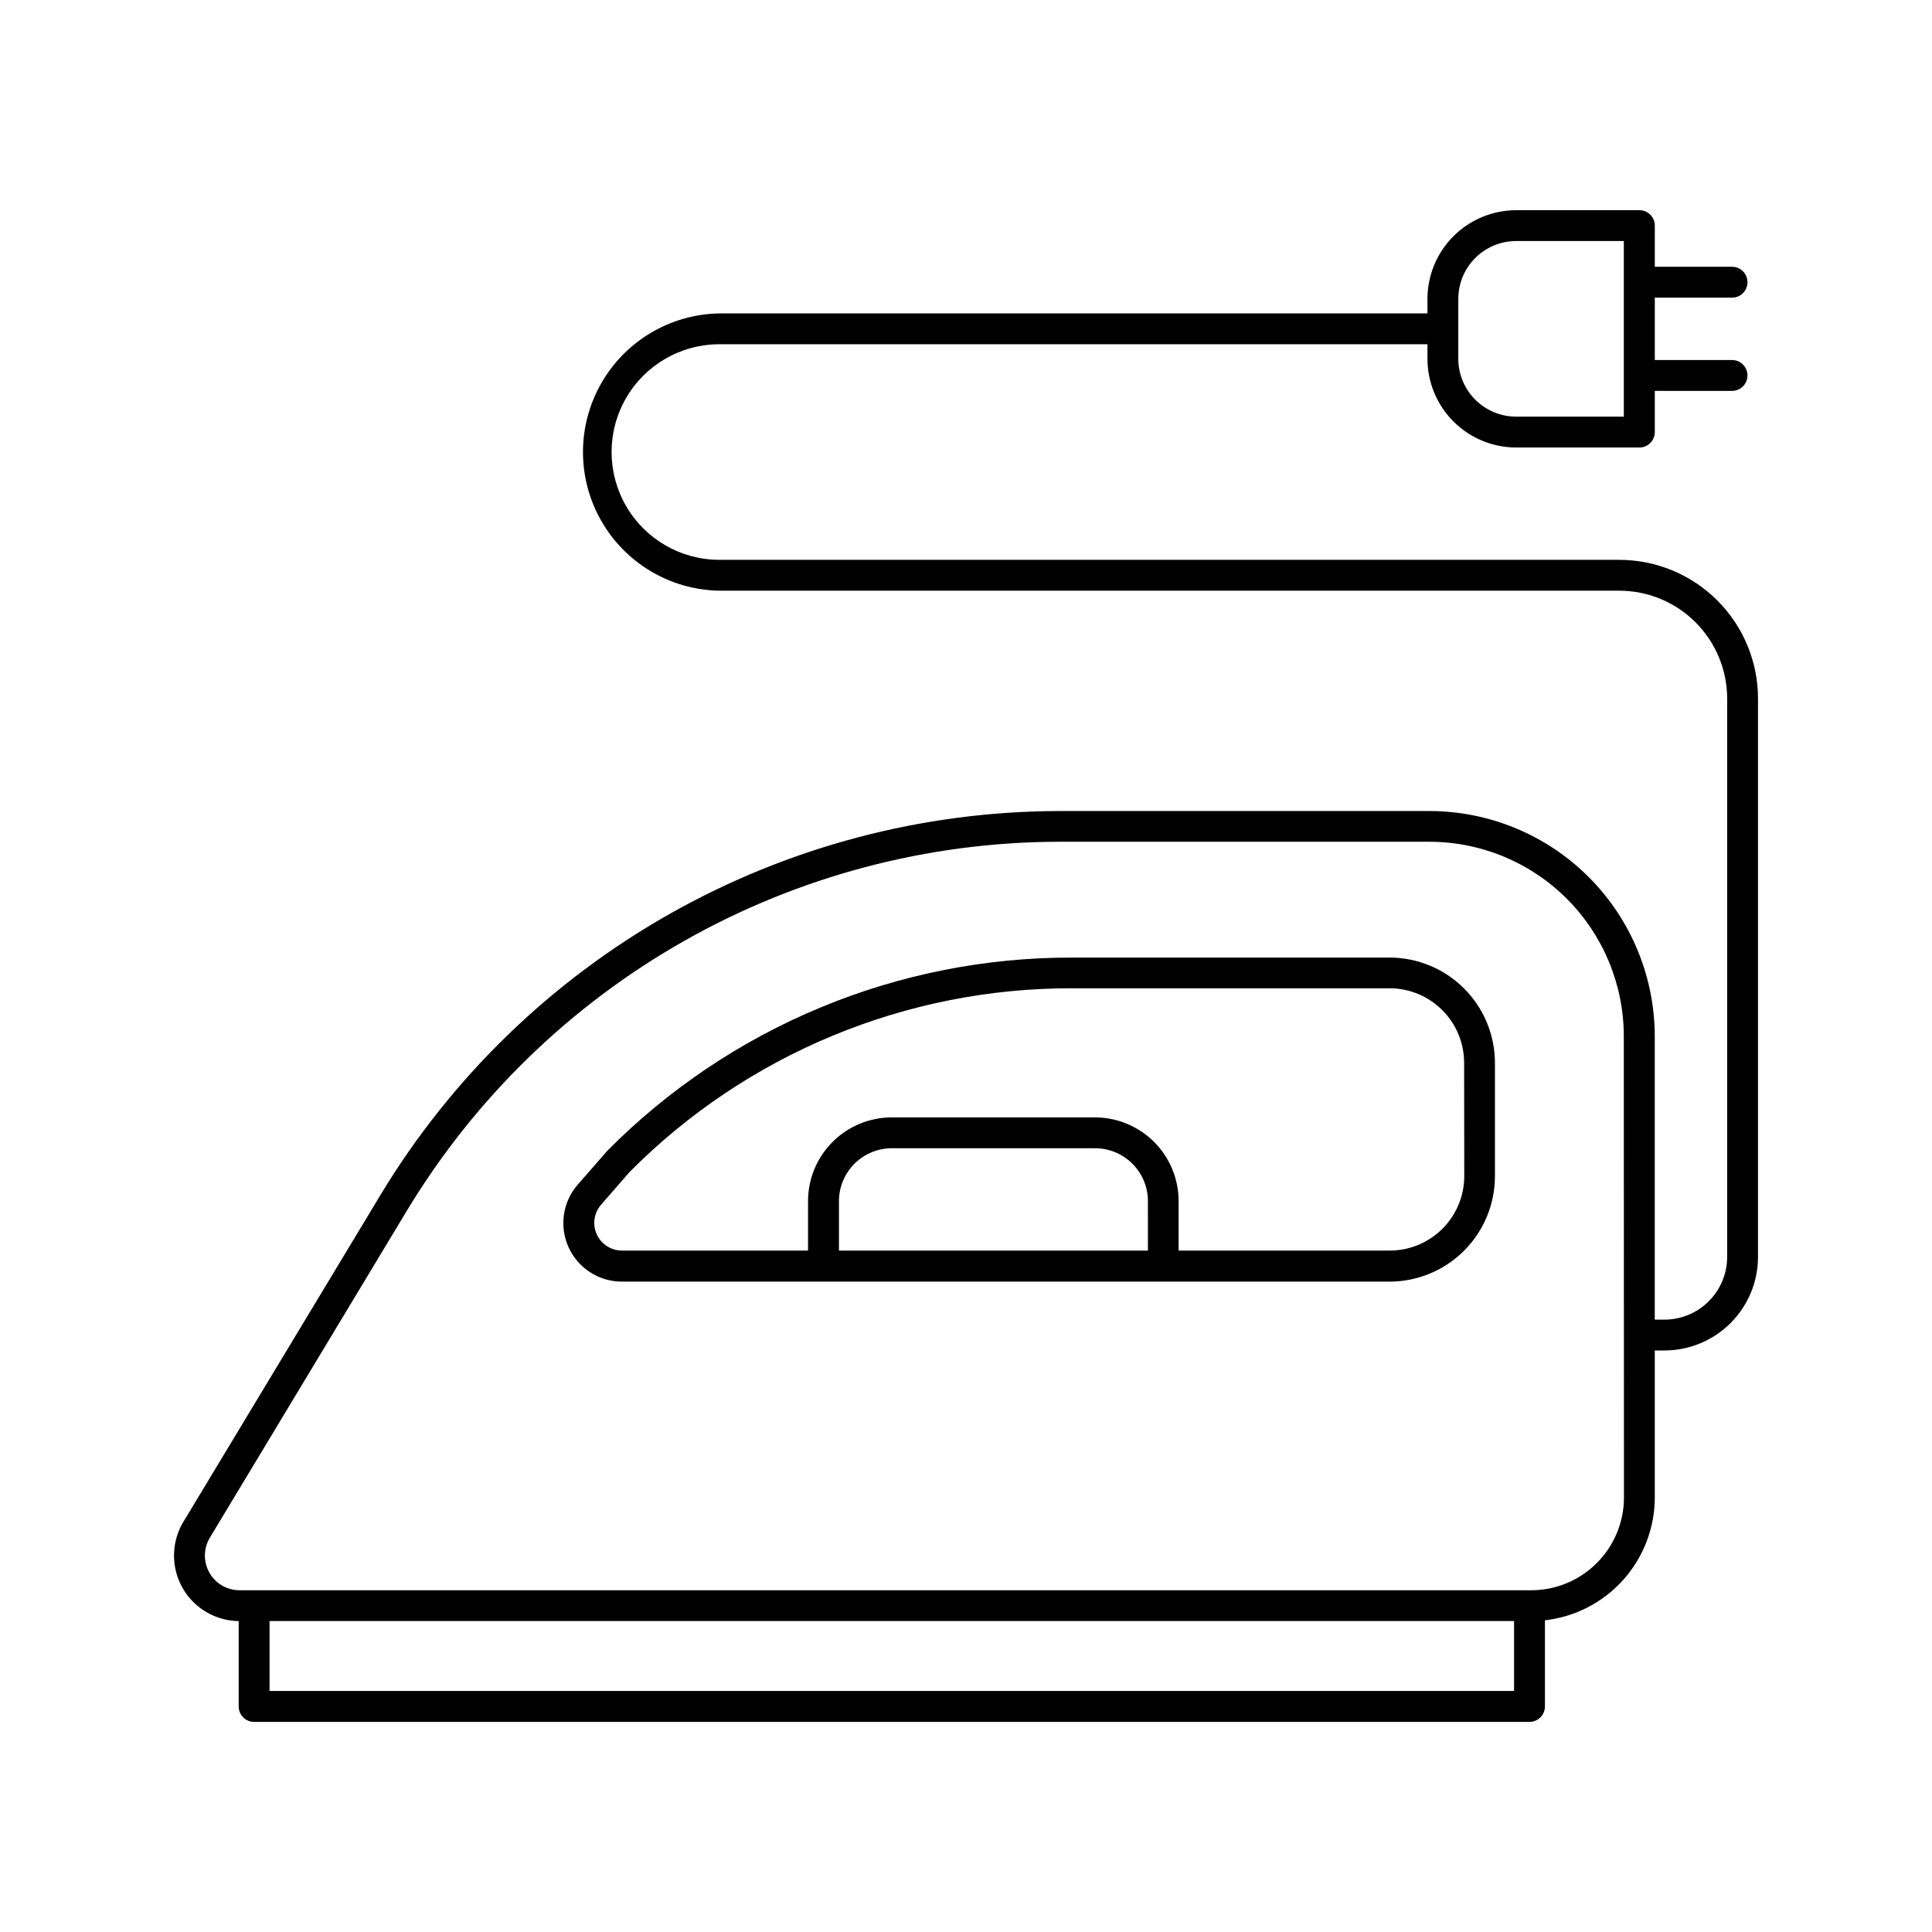 <?xml version="1.0" encoding="UTF-8"?>
<!-- Uploaded to: ICON Repo, www.iconrepo.com, Generator: ICON Repo Mixer Tools -->
<svg fill="#000000" width="800px" height="800px" version="1.1" viewBox="144 144 512 512" xmlns="http://www.w3.org/2000/svg">
 <g>
  <path d="m512.27 397.77h-84.102c-22.902-0.055-45.586 4.441-66.734 13.227-21.148 8.781-40.34 21.68-56.465 37.941l-7.812 8.945c-2.641 3.004-4.019 6.918-3.848 10.918 0.176 3.996 1.887 7.773 4.781 10.539 2.894 2.769 6.742 4.309 10.746 4.305h203.43c7.398-0.012 14.492-2.957 19.723-8.191 5.234-5.231 8.176-12.328 8.184-19.727v-30.051c-0.008-7.398-2.949-14.492-8.184-19.727-5.231-5.231-12.324-8.172-19.723-8.18zm-64.059 77.648h-81.879v-13.117c0.012-7.723 6.262-13.98 13.984-14.004h53.824c3.723-0.016 7.301 1.453 9.941 4.082 2.641 2.625 4.125 6.195 4.129 9.922zm83.836-19.738v-0.004c-0.004 5.234-2.086 10.254-5.785 13.953-3.703 3.699-8.719 5.781-13.953 5.789h-55.961v-13.117c-0.004-5.883-2.344-11.52-6.5-15.68-4.16-4.156-9.797-6.496-15.68-6.5h-53.852c-5.883 0.004-11.52 2.344-15.68 6.5-4.156 4.16-6.496 9.797-6.5 15.68v13.117h-49.301c-2.879 0-5.496-1.684-6.688-4.305-1.191-2.625-0.738-5.699 1.156-7.867l7.625-8.746 0.004-0.004c15.355-15.445 33.625-27.695 53.75-36.035 20.121-8.34 41.699-12.609 63.484-12.555h84.102c5.234 0.004 10.25 2.086 13.953 5.789 3.699 3.699 5.781 8.715 5.785 13.949z"/>
  <path d="m573.18 292.36h-238.54c-10.207 0-19.637-5.445-24.738-14.285-5.102-8.836-5.102-19.727 0-28.562 5.102-8.84 14.531-14.285 24.738-14.285h187.65v3.859c0.008 6.231 2.488 12.207 6.894 16.613s10.383 6.887 16.613 6.894h32.66c1.086 0 2.125-0.434 2.891-1.199 0.766-0.77 1.195-1.812 1.191-2.894v-10.914h20.664c2.184-0.105 3.894-1.906 3.894-4.09 0-2.18-1.711-3.981-3.894-4.086h-20.664v-16.531h20.664c2.184-0.109 3.894-1.906 3.894-4.09 0-2.184-1.711-3.981-3.894-4.09h-20.664v-10.91c0-2.258-1.828-4.086-4.082-4.086h-32.66c-6.231 0.008-12.207 2.484-16.617 6.894-4.406 4.406-6.883 10.383-6.891 16.613v3.848h-187.65c-12.98 0.215-24.887 7.262-31.316 18.543-6.434 11.277-6.434 25.113 0 36.395 6.43 11.277 18.336 18.328 31.316 18.539h238.54c7.562 0.02 14.809 3.031 20.156 8.379 5.348 5.348 8.359 12.594 8.379 20.156v148.02c-0.004 4.41-1.758 8.637-4.875 11.754-3.117 3.117-7.344 4.871-11.754 4.875h-2.559v-75.098c-0.016-15.824-6.309-30.996-17.496-42.188-11.188-11.191-26.359-17.484-42.184-17.504h-98.402c-36.074 0.113-71.516 9.492-102.93 27.242-31.41 17.746-57.734 43.266-76.445 74.109l-52.457 86.996c-2.117 3.508-2.922 7.644-2.281 11.688 0.641 4.043 2.691 7.731 5.789 10.41 3.098 2.676 7.039 4.172 11.133 4.227v22.633-0.004c0 1.086 0.43 2.125 1.195 2.891 0.766 0.766 1.805 1.195 2.887 1.195h337.99c1.082 0.004 2.125-0.426 2.894-1.191 0.766-0.77 1.199-1.809 1.199-2.894v-22.836c8-0.906 15.395-4.723 20.762-10.727 5.371-6 8.344-13.77 8.352-21.824v-38.957h2.559c6.578-0.004 12.879-2.621 17.531-7.269 4.648-4.648 7.262-10.953 7.266-17.527v-147.94c0.004-9.742-3.859-19.09-10.742-25.988-6.887-6.898-16.223-10.785-25.969-10.801zm-42.715-69.148c0-4.066 1.617-7.965 4.492-10.84s6.769-4.492 10.836-4.5h28.535v46.543h-28.535c-4.062-0.004-7.961-1.621-10.832-4.496-2.875-2.871-4.492-6.769-4.496-10.832zm-315.03 368.91v-18.527h329.81v18.527zm358.93-51.285h0.004c0 6.523-2.594 12.781-7.207 17.395s-10.871 7.203-17.395 7.203h-342.28c-3.312 0-6.371-1.781-8-4.668s-1.582-6.426 0.129-9.266l52.426-87.016h0.004c17.973-29.645 43.266-54.176 73.449-71.234s64.246-26.074 98.918-26.18h98.398c13.66 0.016 26.754 5.449 36.41 15.105s15.09 22.75 15.105 36.406z"/>
 </g>
</svg>
